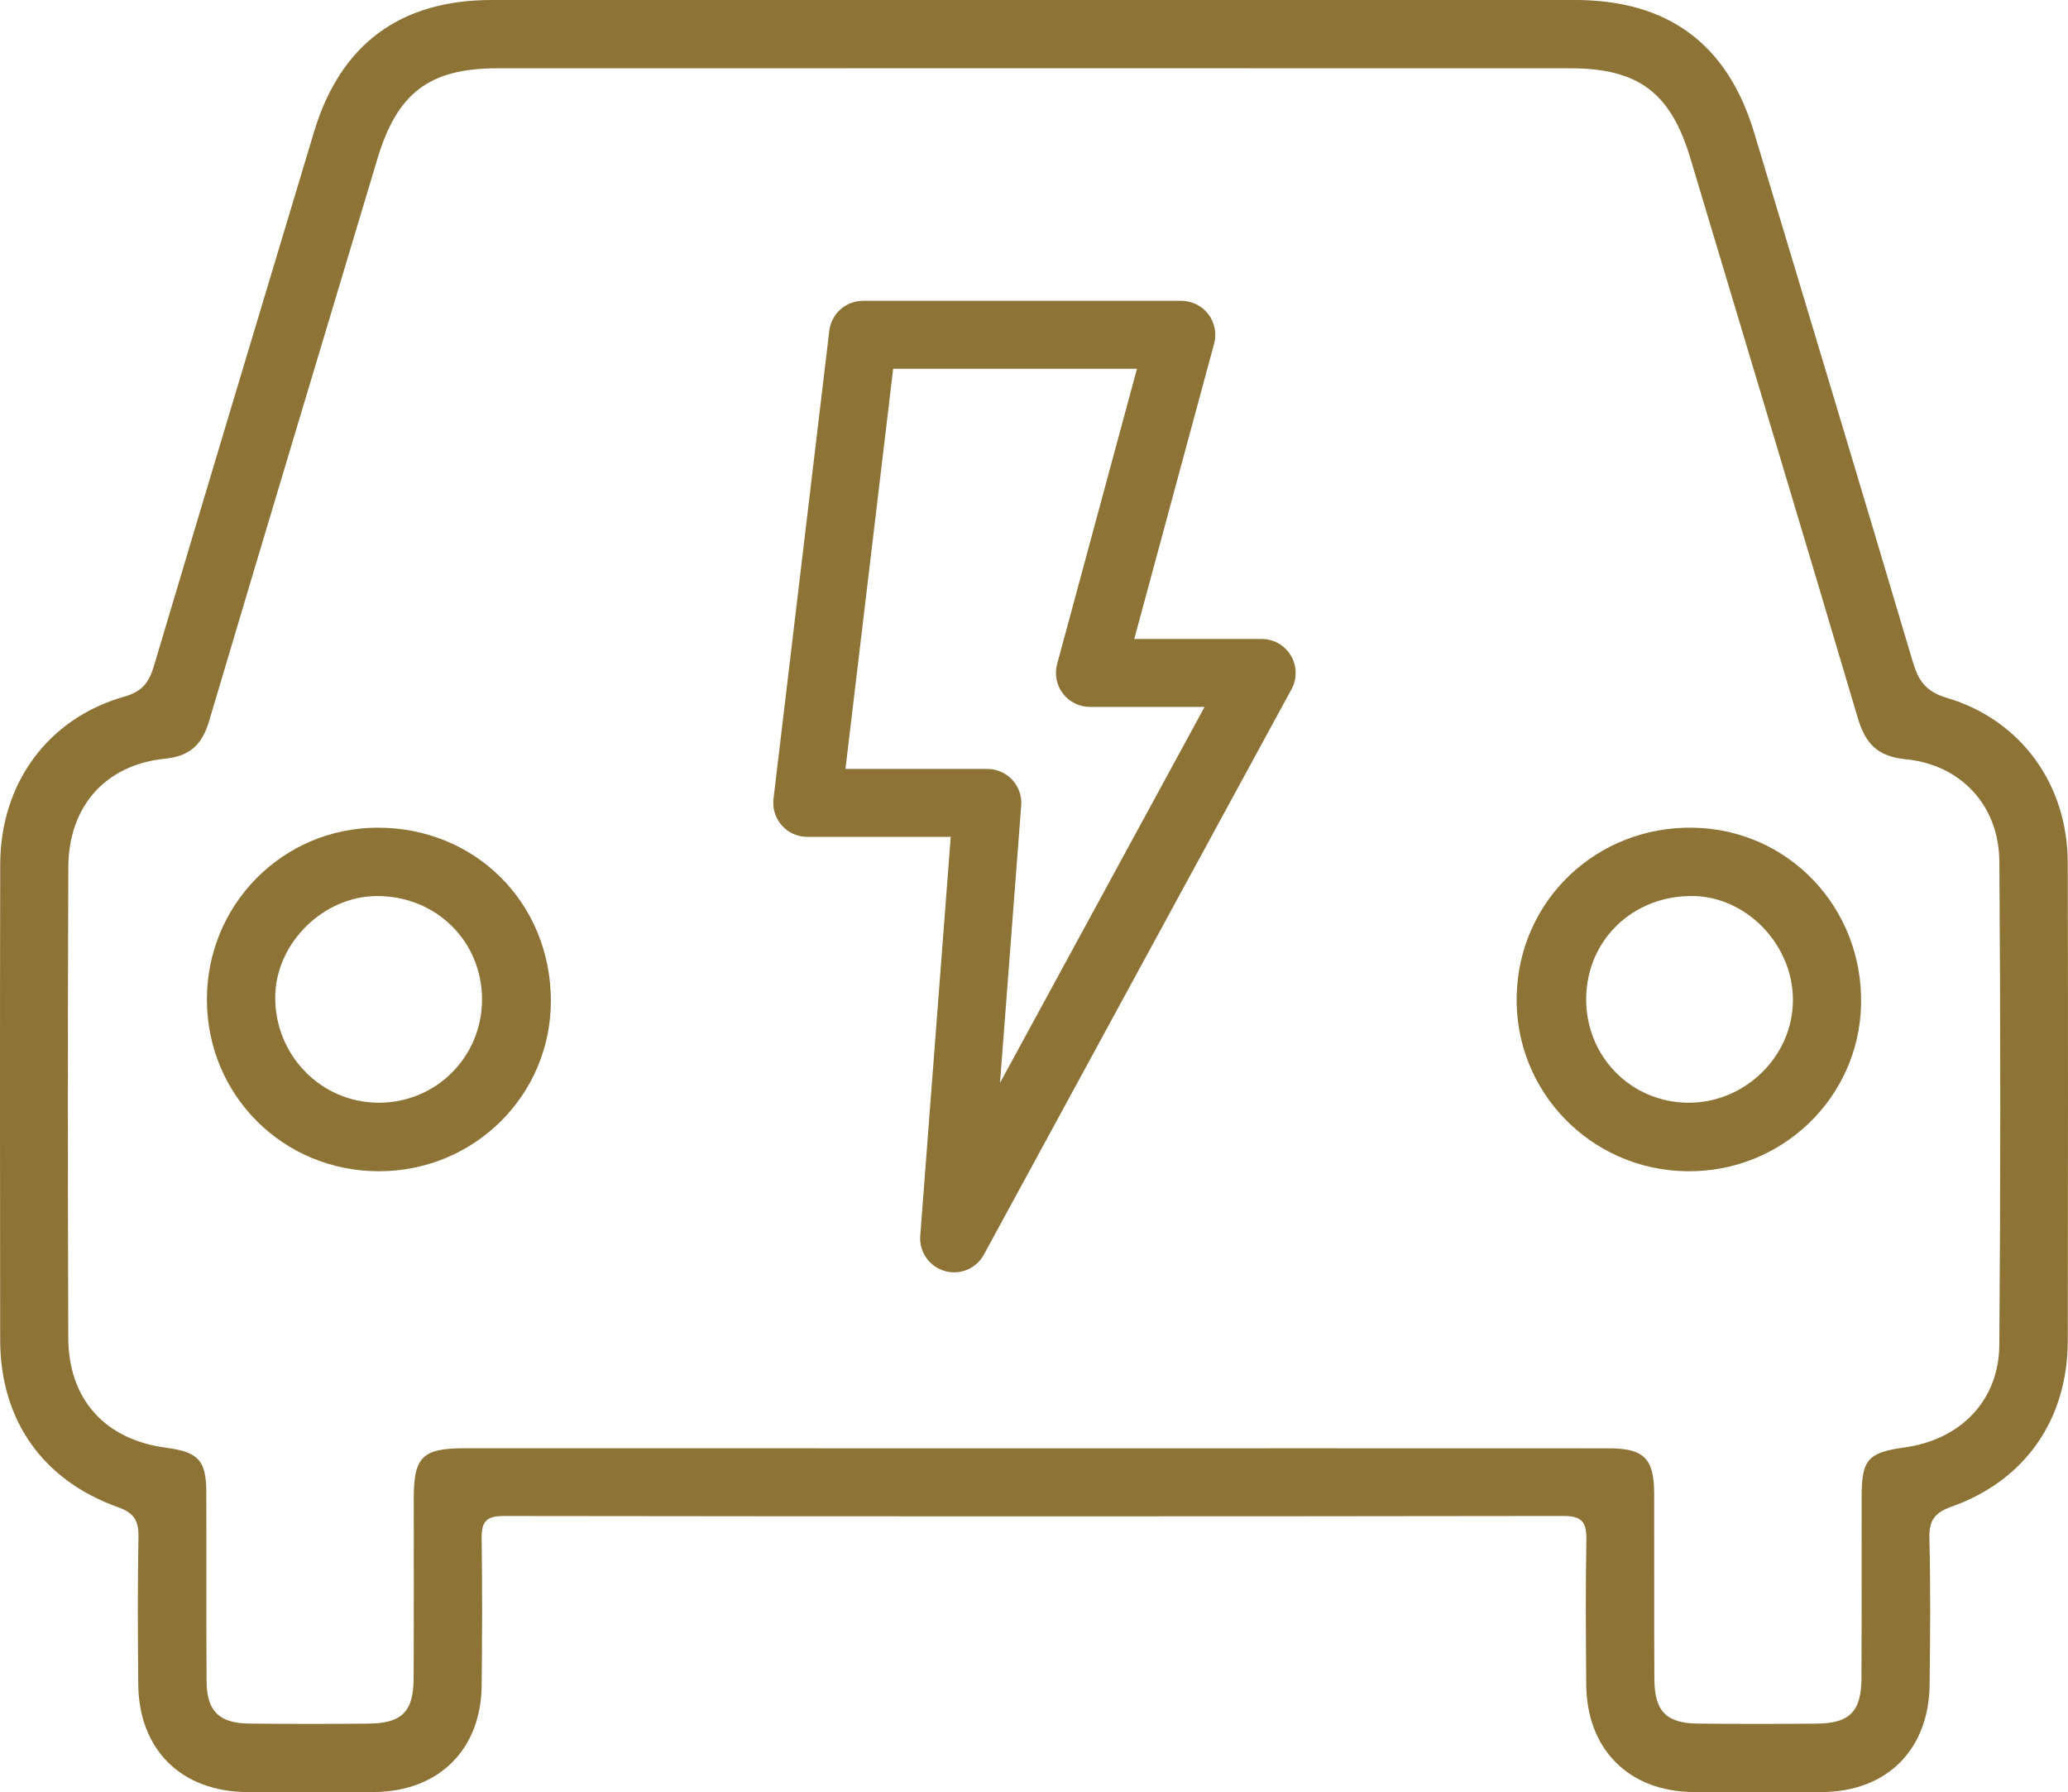 <?xml version="1.0" encoding="utf-8"?>
<!-- Generator: Adobe Illustrator 26.5.0, SVG Export Plug-In . SVG Version: 6.00 Build 0)  -->
<svg version="1.0" id="Calque_1" xmlns="http://www.w3.org/2000/svg" xmlns:xlink="http://www.w3.org/1999/xlink" x="0px" y="0px"
	 viewBox="0 0 400 346.622" style="enable-background:new 0 0 400 346.622;" xml:space="preserve">
<style type="text/css">
	.st0{fill:#8D7336;}
</style>
<g>
	<path class="st0" d="M199.796,280.094c37.172,0,74.346-0.012,111.518,0.009c6.644,0.005,8.622,2.005,8.642,8.654
		c0.035,12.002-0.03,24.004,0.037,36.005c0.035,6.184,2.323,8.505,8.394,8.568c7.667,0.084,15.336,0.077,23.005,0.005
		c6.398-0.056,8.626-2.323,8.659-8.81c0.056-11.667,0.014-23.335,0.033-35.004c0.012-7.288,1.176-8.603,8.382-9.609
		c10.733-1.501,18.165-9.03,18.251-19.813c0.246-31.169,0.239-62.342,0.005-93.513c-0.079-10.817-7.423-18.718-18.161-19.761
		c-5.46-0.532-7.771-3.083-9.226-7.997c-10.692-36.096-21.569-72.139-32.372-108.205c-3.798-12.68-10.018-17.413-23.249-17.415
		c-69.179-0.016-138.356-0.016-207.535,0.002C83.029,13.212,76.817,17.984,73,30.72c-10.854,36.224-21.78,72.427-32.539,108.679
		c-1.364,4.591-3.657,6.833-8.633,7.341c-11.461,1.176-18.567,9.251-18.614,20.946c-0.116,30.337-0.107,60.676-0.007,91.015
		c0.039,11.958,7.118,19.713,18.92,21.281c6.266,0.834,7.755,2.432,7.778,8.64c0.039,12.169-0.028,24.338,0.051,36.507
		c0.037,5.787,2.416,8.131,8.243,8.196c7.669,0.088,15.338,0.077,23.005,0.012c6.498-0.056,8.761-2.261,8.798-8.673
		c0.07-11.667,0.016-23.337,0.03-35.007c0.009-7.897,1.708-9.569,9.746-9.572C126.451,280.082,163.124,280.087,199.796,280.094
		 M200.077,0c34.828,0,69.655,0.014,104.485-0.005c18.024-0.009,29.556,8.457,34.728,25.644
		c10.271,34.121,20.556,68.24,30.704,102.399c1.08,3.631,2.542,5.731,6.554,6.919c14.358,4.242,23.369,16.757,23.404,31.849
		c0.07,30.829,0.056,61.659,0.007,92.488c-0.026,15.187-8.22,27.017-22.468,32.079c-3.234,1.15-4.377,2.607-4.296,6.026
		c0.225,9.495,0.158,18.997,0.035,28.495c-0.165,12.525-8.289,20.577-20.76,20.677c-8.331,0.065-16.662,0.072-24.996-0.005
		c-12.439-0.116-20.563-8.289-20.656-20.77c-0.07-9.332-0.149-18.667,0.028-27.995c0.063-3.369-0.82-4.628-4.437-4.621
		c-68.324,0.098-136.648,0.095-204.972,0.005c-3.336-0.005-4.321,1.069-4.275,4.272c0.139,9.497,0.102,18.997,0.007,28.494
		c-0.125,12.434-8.308,20.519-20.812,20.616c-8.164,0.063-16.33,0.033-24.496,0.005c-12.75-0.046-21.004-8.15-21.116-20.837
		c-0.086-9.497-0.132-18.999,0.037-28.494c0.056-3.113-0.82-4.644-3.947-5.759c-14.636-5.22-22.779-16.906-22.8-32.339
		c-0.042-30.662-0.053-61.326,0.007-91.989c0.03-15.628,9.205-28.225,24.013-32.435c3.492-0.992,4.774-2.76,5.704-5.875
		C40.027,94.374,50.384,59.93,60.746,25.488C65.838,8.568,77.417,0.002,95.092,0C130.087-0.002,165.082,0,200.077,0"/>
	<path class="st0" d="M306.804,193.069c-0.118,11.161,8.587,20.091,19.682,20.191c10.977,0.1,20.256-8.933,20.31-19.766
		c0.053-10.729-8.9-20.08-19.346-20.208C315.895,173.147,306.922,181.743,306.804,193.069 M326.131,226.509
		c-18.53-0.314-33.192-15.482-32.772-33.908c0.421-18.509,15.494-32.862,34.161-32.53c18.433,0.33,32.841,15.494,32.456,34.159
		C359.597,212.419,344.501,226.821,326.131,226.509"/>
	<path class="st0" d="M93.236,193.336c0.023-11.316-8.919-20.108-20.391-20.047c-10.329,0.058-19.48,9.107-19.606,19.394
		c-0.142,11.321,8.793,20.53,19.966,20.577C84.298,213.307,93.21,204.442,93.236,193.336 M73.428,226.512
		c-18.593,0.072-33.406-14.662-33.406-33.227c0-18.354,14.65-33.136,32.913-33.215c18.944-0.081,33.596,14.506,33.617,33.466
		C106.573,211.75,91.816,226.44,73.428,226.512"/>
</g>
<g>
	<path class="st0" d="M193.426,209.42l4.1-53.647c0.142-1.821-0.486-3.617-1.726-4.96c-1.248-1.343-2.992-2.107-4.821-2.107h-27.446
		l9.228-77.391h47.159l-15.447,57.114c-0.532,1.97-0.121,4.082,1.127,5.703c1.241,1.626,3.169,2.579,5.213,2.579h22.182
		L193.426,209.42z M244.044,123.573h-24.651l15.447-57.114c0.532-1.975,0.121-4.082-1.127-5.703
		c-1.241-1.626-3.169-2.579-5.211-2.579H166.93c-3.327,0-6.131,2.488-6.524,5.792l-10.794,90.526
		c-0.221,1.866,0.367,3.736,1.612,5.141c1.245,1.401,3.034,2.207,4.911,2.207h27.758l-5.896,77.149
		c-0.239,3.088,1.715,5.917,4.686,6.798c0.616,0.184,1.243,0.269,1.861,0.269c2.353,0,4.593-1.273,5.766-3.431l59.502-109.346
		c1.108-2.035,1.062-4.505-0.123-6.493C248.507,124.797,246.362,123.573,244.044,123.573"/>
</g>
</svg>
